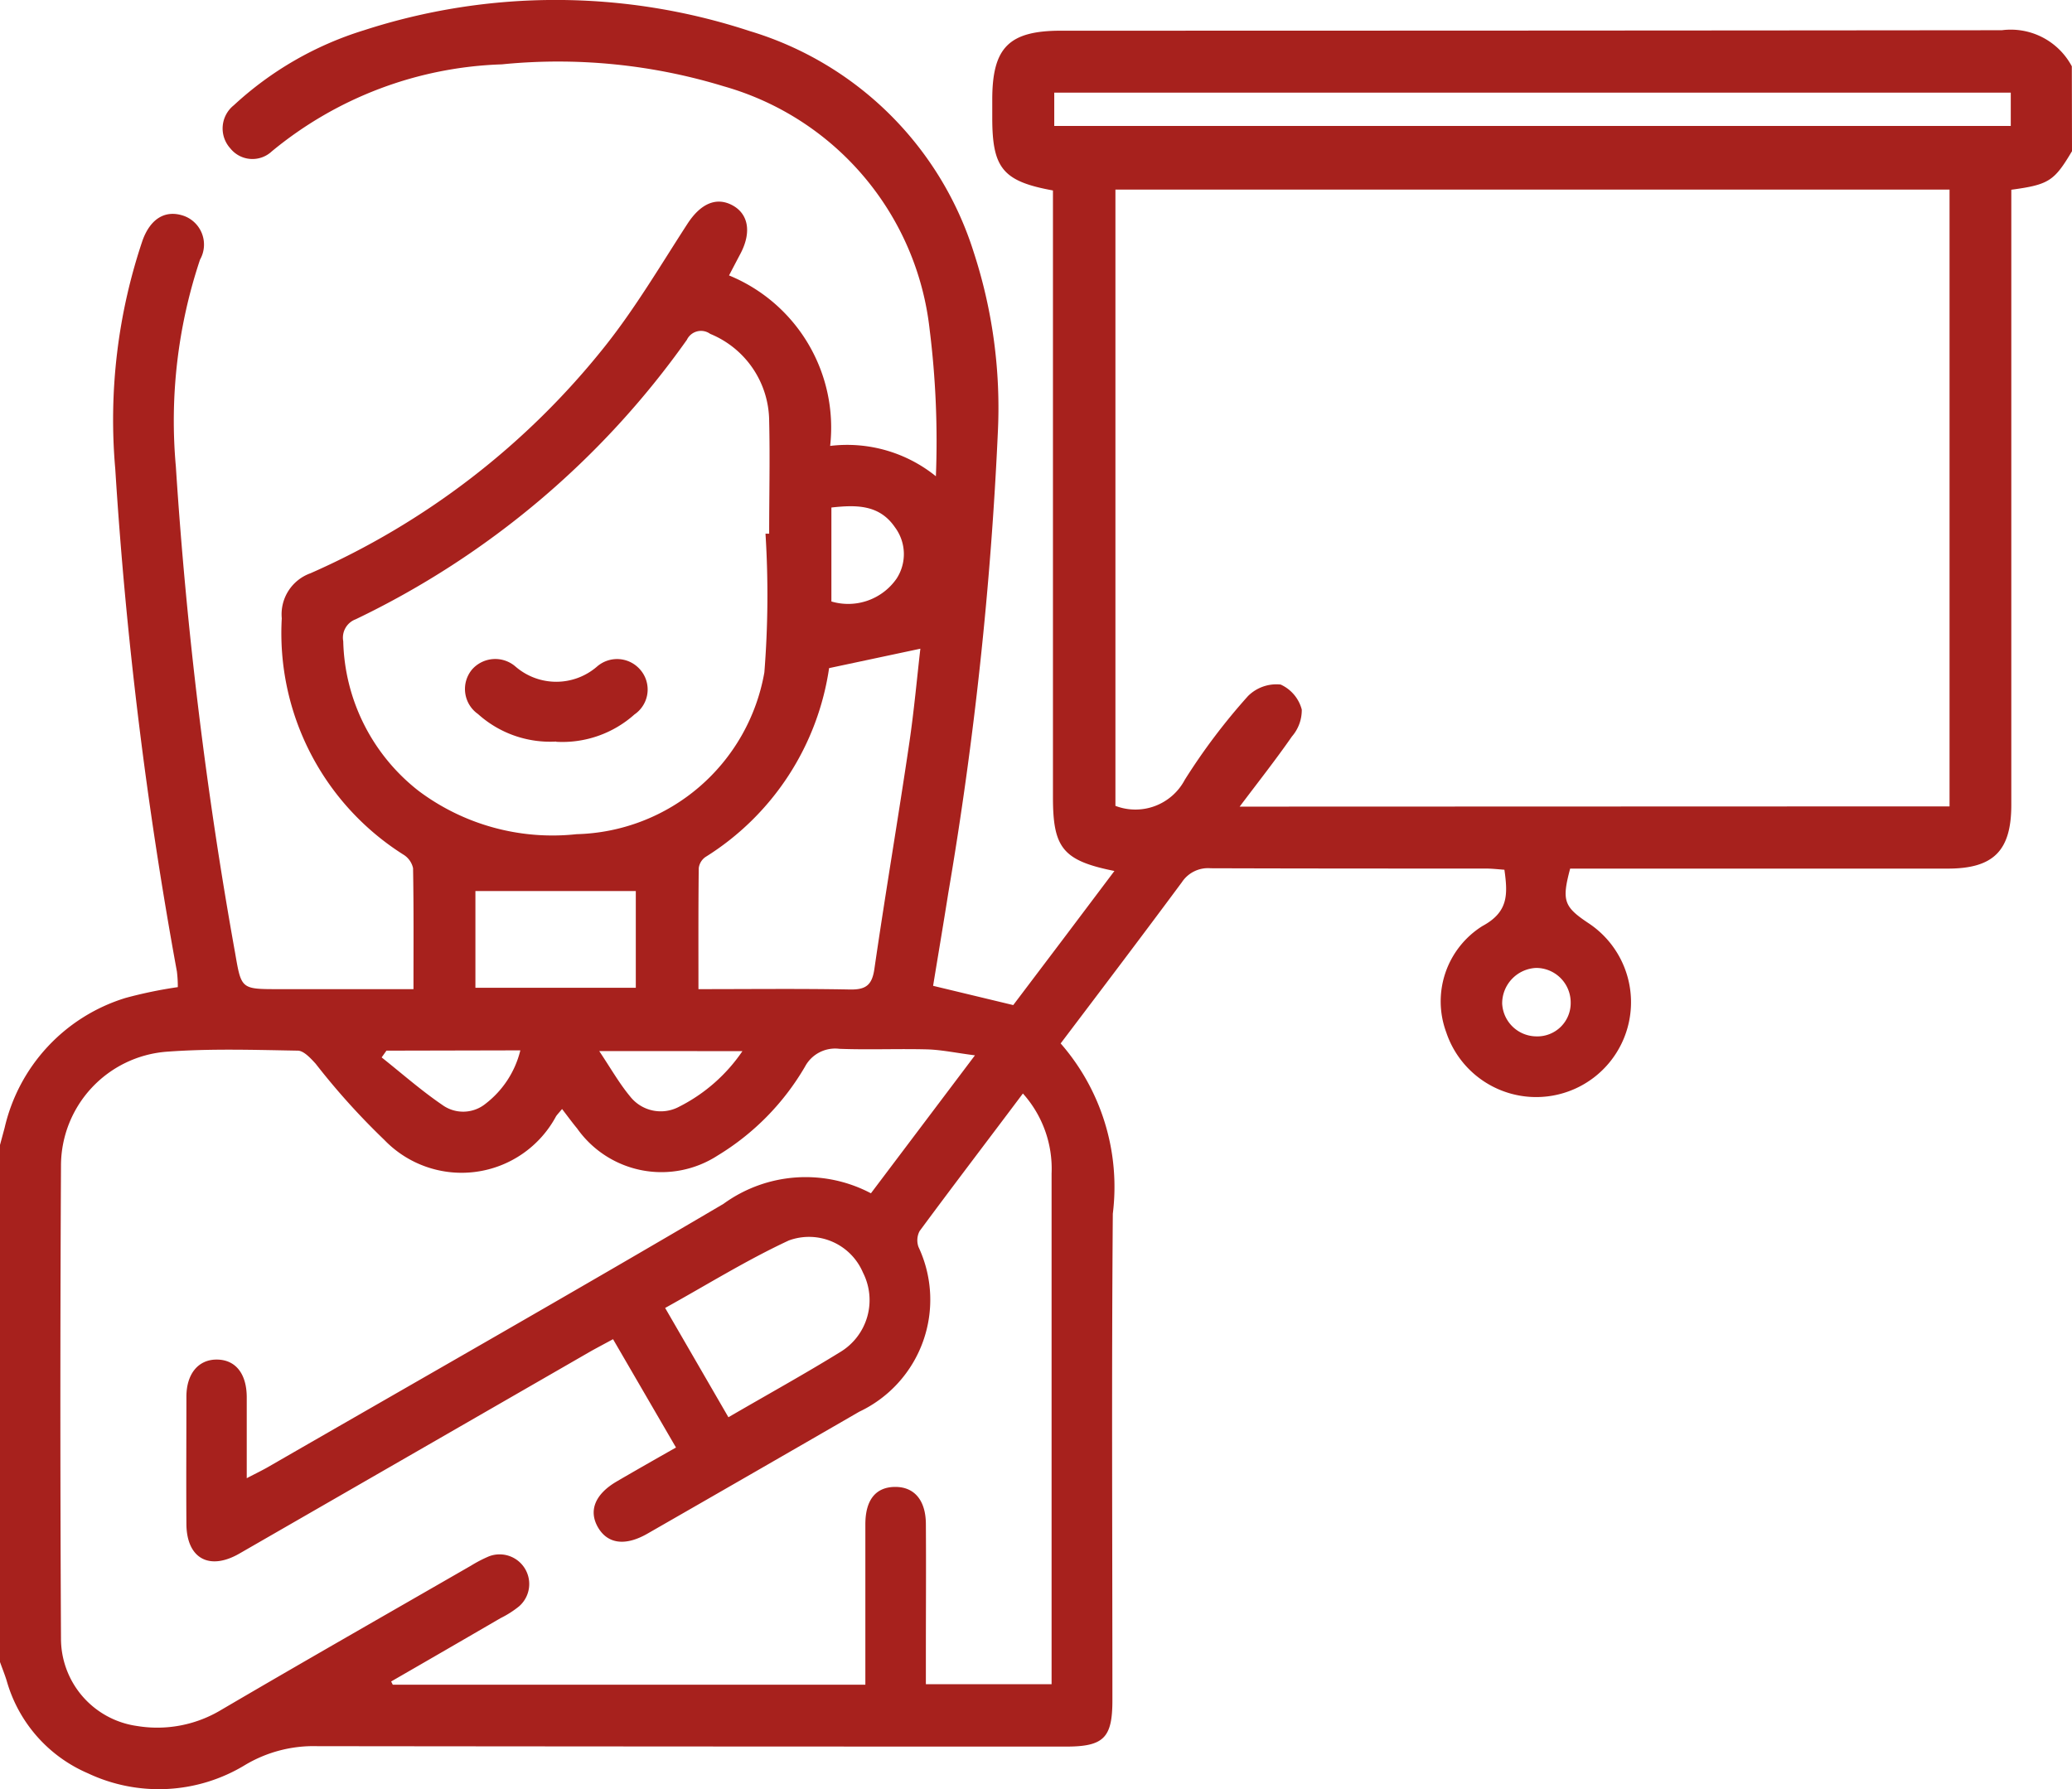 <?xml version="1.0" encoding="utf-8"?>
<svg viewBox="161.849 167.613 34.958 30.194" xmlns="http://www.w3.org/2000/svg">
  <defs>
    <clipPath id="clip-path">
      <rect id="Rectangle_111" data-name="Rectangle 111" width="34.958" height="30.191" fill="#a7211d"/>
    </clipPath>
  </defs>
  <g id="Groupe_235" data-name="Groupe 235" transform="matrix(1, 0, 0, 1, 161.849, 167.612)">
    <g id="Groupe_234" data-name="Groupe 234" clip-path="url(#clip-path)">
      <path id="Tracé_107" data-name="Tracé 107" d="M34.958,2.552c-.3.505-.39.565-1.024.651V3.6q0,4.992,0,9.984c0,.774-.3,1.074-1.07,1.075q-2.986,0-5.973,0h-.4c-.144.543-.108.644.319.927A1.6,1.6,0,1,1,24.4,17.42a1.5,1.5,0,0,1,.611-1.792c.442-.238.428-.537.371-.95-.1-.007-.209-.02-.317-.02-1.547,0-3.094,0-4.641-.005a.528.528,0,0,0-.484.236c-.667.9-1.349,1.8-2.045,2.72a3.681,3.681,0,0,1,.88,2.874c-.022,2.737-.007,5.475-.007,8.212,0,.634-.147.78-.784.78q-6.314,0-12.628-.007a2.253,2.253,0,0,0-1.22.317,2.8,2.8,0,0,1-2.652.141A2.414,2.414,0,0,1,.112,28.361c-.033-.106-.075-.209-.112-.313V19.322l.078-.289a2.994,2.994,0,0,1,2.042-2.192A7.445,7.445,0,0,1,3,16.659a2.114,2.114,0,0,0-.015-.262,72.145,72.145,0,0,1-1.04-8.479,9.47,9.47,0,0,1,.46-3.86c.137-.377.393-.521.7-.413a.515.515,0,0,1,.27.737,8.583,8.583,0,0,0-.408,3.492,72.926,72.926,0,0,0,1,8.21c.105.609.1.609.732.609H6.976c0-.708.005-1.375-.007-2.042a.357.357,0,0,0-.161-.227,4.421,4.421,0,0,1-2.054-3.989.735.735,0,0,1,.484-.76,13.061,13.061,0,0,0,4.973-3.836c.513-.646.936-1.365,1.386-2.059.216-.334.478-.461.752-.319s.339.452.142.824c-.062.117-.123.234-.191.364a2.775,2.775,0,0,1,1.706,2.877,2.38,2.38,0,0,1,1.784.512,15.21,15.21,0,0,0-.106-2.481,4.815,4.815,0,0,0-3.474-4.1,9.56,9.56,0,0,0-3.744-.37A6.412,6.412,0,0,0,4.586,2.555a.478.478,0,0,1-.7-.05.5.5,0,0,1,.058-.727A5.7,5.7,0,0,1,6.14.512a10.476,10.476,0,0,1,6.508.013A5.673,5.673,0,0,1,16.429,4.26a8.46,8.46,0,0,1,.407,3.022A63.325,63.325,0,0,1,16,15.066c-.084.532-.174,1.063-.257,1.571l1.352.325.848-1.122.859-1.141c-.869-.175-1.037-.387-1.037-1.243q0-4.925,0-9.849V3.215c-.845-.154-1.024-.375-1.024-1.226q0-.153,0-.307c0-.881.282-1.163,1.162-1.163q7.936,0,15.872-.008a1.167,1.167,0,0,1,1.18.609ZM32.892,13.609V3.2H18.819V13.6a.942.942,0,0,0,1.171-.441,10.42,10.42,0,0,1,1.066-1.412.678.678,0,0,1,.551-.194.643.643,0,0,1,.356.422.679.679,0,0,1-.166.454c-.27.389-.564.762-.882,1.184ZM6.6,28.378l.027.053H14.6v-.388c0-.773,0-1.545,0-2.318,0-.415.176-.629.5-.632s.518.223.521.622c.005.727,0,1.454,0,2.181v.526h2.121V24.95q0-2.573,0-5.146a1.9,1.9,0,0,0-.484-1.35c-.6.8-1.177,1.555-1.743,2.322a.334.334,0,0,0-.018.269,2.09,2.09,0,0,1-1,2.779q-1.785,1.032-3.574,2.058c-.373.214-.671.173-.833-.105s-.056-.559.315-.776c.329-.192.66-.38,1-.573L10.343,22.6c-.132.072-.252.135-.369.2q-2.968,1.71-5.937,3.419c-.509.292-.888.078-.892-.5-.005-.716,0-1.431,0-2.147,0-.392.205-.632.518-.628s.5.24.5.639c0,.438,0,.877,0,1.363.154-.081.264-.133.369-.194,2.559-1.475,5.127-2.936,7.673-4.435a2.358,2.358,0,0,1,2.489-.179l1.755-2.328c-.306-.039-.546-.09-.787-.1-.5-.014-1,.009-1.5-.01a.576.576,0,0,0-.58.3A4.26,4.26,0,0,1,12.109,19.5a1.742,1.742,0,0,1-2.372-.456c-.083-.1-.163-.21-.254-.328-.044.053-.074.085-.1.12a1.809,1.809,0,0,1-2.9.4,12.044,12.044,0,0,1-1.157-1.284c-.084-.092-.2-.219-.3-.221-.739-.013-1.481-.037-2.217.018a1.931,1.931,0,0,0-1.78,1.913q-.021,4,0,8.009a1.49,1.49,0,0,0,1.287,1.457,2.09,2.09,0,0,0,1.38-.251c1.411-.828,2.832-1.638,4.25-2.455a2.284,2.284,0,0,1,.3-.156.5.5,0,0,1,.513.841,1.656,1.656,0,0,1-.313.2q-.923.537-1.848,1.07M12.915,9.007h.062c0-.636.015-1.272,0-1.907a1.6,1.6,0,0,0-.995-1.465.264.264,0,0,0-.393.1A14.54,14.54,0,0,1,6,10.452a.33.33,0,0,0-.209.369A3.3,3.3,0,0,0,7.066,13.35a3.765,3.765,0,0,0,2.662.728,3.3,3.3,0,0,0,3.168-2.73,16.5,16.5,0,0,0,.019-2.341m-1.131,7.686c.893,0,1.723-.01,2.553.006.266.005.375-.069.415-.345.184-1.269.4-2.533.587-3.8.082-.551.131-1.106.189-1.606l-1.551.33c.026-.041.016-.032.014-.022a4.531,4.531,0,0,1-2.09,3.208.268.268,0,0,0-.112.188c-.008.667-.005,1.333-.005,2.043M33.925,1.564H17.787v.562H33.925ZM12.29,23.917c.655-.381,1.28-.726,1.886-1.1a1.023,1.023,0,0,0,.384-1.34.989.989,0,0,0-1.251-.543c-.712.331-1.383.749-2.087,1.139l1.068,1.845m-1.563-8.88H8.021V16.67h2.706Zm3.3-6.471v1.584a.994.994,0,0,0,1.1-.386A.757.757,0,0,0,15.1,8.9c-.264-.387-.655-.38-1.07-.335M6.52,17.731l-.081.114c.339.269.665.557,1.021.8a.6.6,0,0,0,.733-.019,1.621,1.621,0,0,0,.586-.9Zm3.59.007c.2.3.341.549.519.763a.657.657,0,0,0,.831.175,2.83,2.83,0,0,0,1.066-.937ZM26.5,16.915a.583.583,0,0,0-.584-.58.6.6,0,0,0-.572.6.582.582,0,0,0,.575.555.562.562,0,0,0,.581-.575" transform="translate(0 0)" fill="#a7211d"/>
      <path id="Tracé_108" data-name="Tracé 108" d="M87.675,123.555a1.817,1.817,0,0,1-1.316-.465.515.515,0,0,1-.1-.751.521.521,0,0,1,.734-.049,1.05,1.05,0,0,0,1.374,0,.515.515,0,0,1,.733.056.509.509,0,0,1-.1.751,1.825,1.825,0,0,1-1.317.462" transform="translate(-78.295 -111.04)" fill="#a7211d"/>
    </g>
  </g>
</svg>